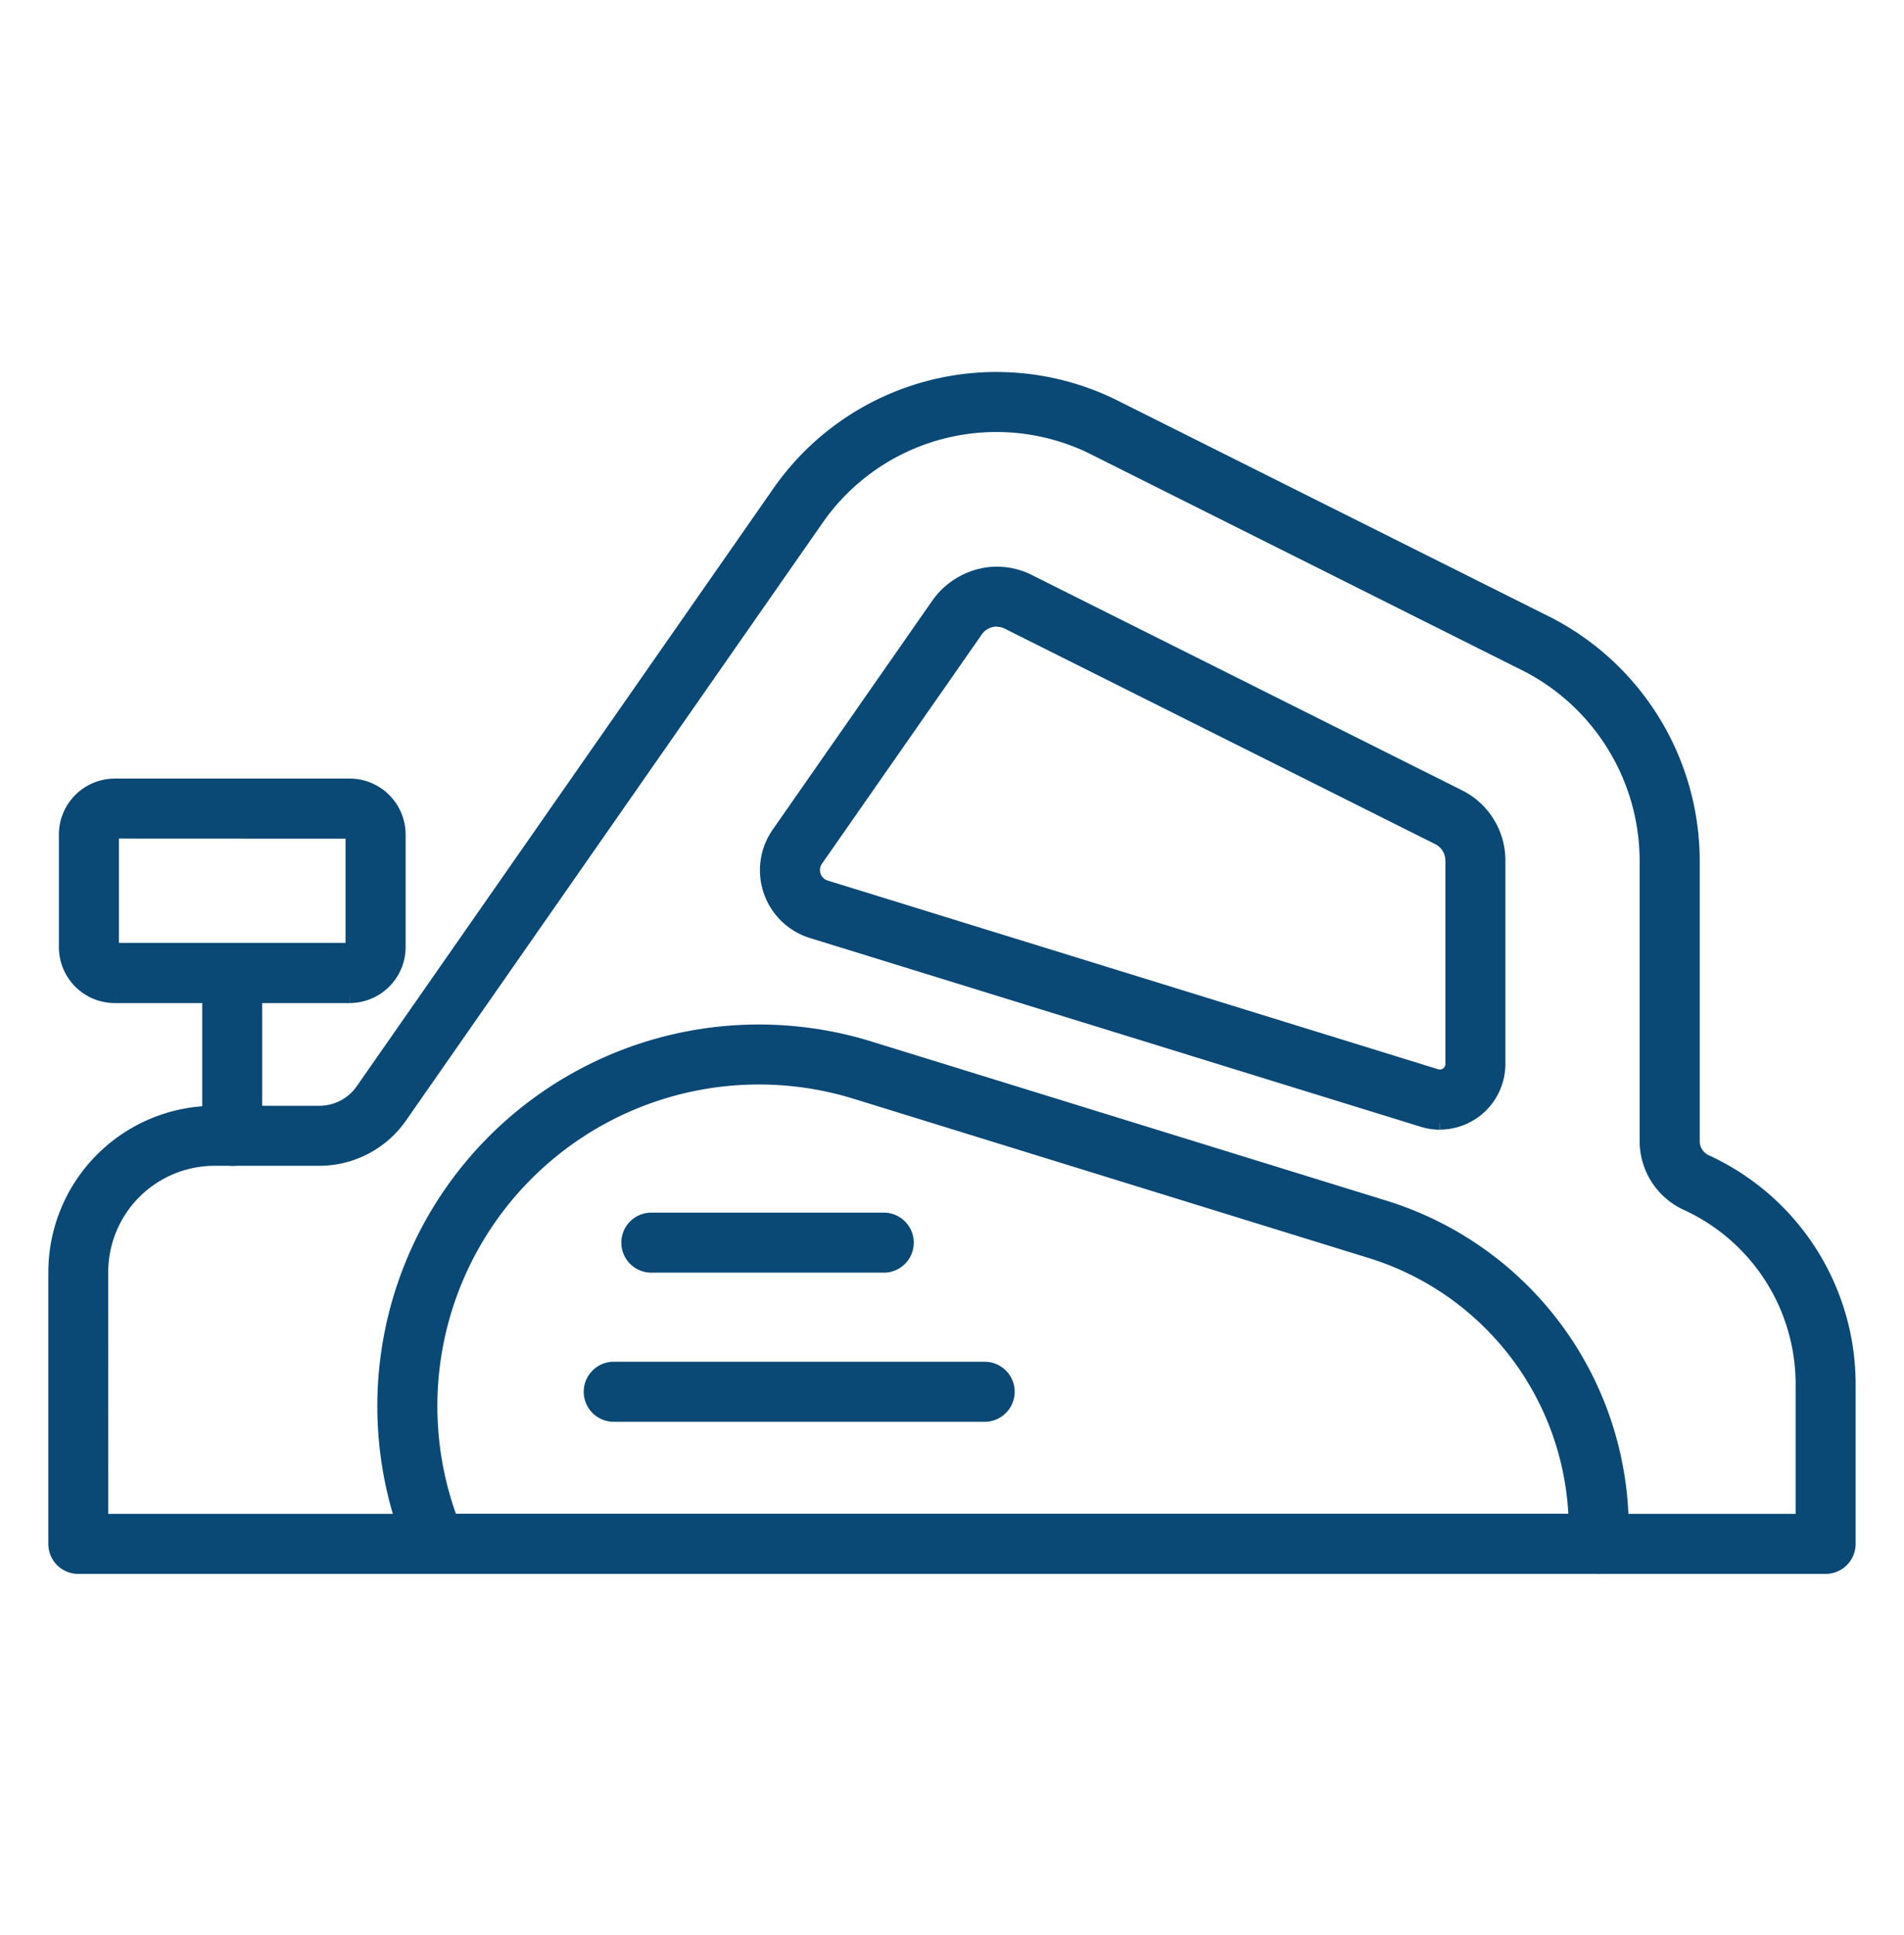 <svg xmlns="http://www.w3.org/2000/svg" xmlns:xlink="http://www.w3.org/1999/xlink" width="68.905" height="70" viewBox="0 0 68.905 70">
  <defs>
    <clipPath id="clip-path">
      <rect id="Rectangle_57855" data-name="Rectangle 57855" width="68.905" height="46.986" transform="translate(-2 -2)" fill="#0a4875" stroke="#0a4875" stroke-width="0.5"/>
    </clipPath>
  </defs>
  <g id="Group_147571" data-name="Group 147571" transform="translate(-497.253 -562.069)">
    <rect id="Rectangle_57852" data-name="Rectangle 57852" width="67" height="70" transform="translate(497.691 562.069)" fill="none"/>
    <g id="Group_147408" data-name="Group 147408" transform="translate(499.252 575.777)">
      <g id="Group_147407" data-name="Group 147407" clip-path="url(#clip-path)">
        <path id="Path_277595" data-name="Path 277595" d="M64.07,42.986H.835A.835.835,0,0,1,0,42.15V32.316a5.774,5.774,0,0,1,5.768-5.767H9.559a1.9,1.9,0,0,0,1.557-.813L26.181,4.127A9.585,9.585,0,0,1,38.217.949l15.588,7.8a9.66,9.66,0,0,1,5.458,8.671V27.567a.815.815,0,0,0,.466.746,8.86,8.86,0,0,1,5.176,8.047v5.79a.835.835,0,0,1-.836.835m-62.4-1.671H63.234V36.36a7.183,7.183,0,0,0-4.2-6.525,2.49,2.49,0,0,1-1.445-2.267V17.424a7.985,7.985,0,0,0-4.52-7.17L37.483,2.45a7.915,7.915,0,0,0-9.93,2.632L12.487,26.692A3.573,3.573,0,0,1,9.559,28.22H5.768a4.1,4.1,0,0,0-4.1,4.1Z" transform="translate(0 0)" fill="#0a4875" stroke="#0a4875" stroke-width="0.5"/>
        <path id="Path_277596" data-name="Path 277596" d="M91.125,38.136a2.154,2.154,0,0,1-.633-.1L68.4,31.211a2.317,2.317,0,0,1-1.216-3.538l5.753-8.252a2.656,2.656,0,0,1,1.844-1.137,2.573,2.573,0,0,1,1.422.234l15.588,7.8a2.587,2.587,0,0,1,1.455,2.322v7.367a2.127,2.127,0,0,1-2.117,2.125m-16.032-18.2a.922.922,0,0,0-.789.44l-5.753,8.251a.646.646,0,0,0,.339.986l22.095,6.829a.451.451,0,0,0,.585-.432V28.645a.914.914,0,0,0-.518-.821l-15.588-7.8a.858.858,0,0,0-.371-.083" transform="translate(-41.015 -11.221)" fill="#0a4875" stroke="#0a4875" stroke-width="0.5"/>
        <path id="Path_277597" data-name="Path 277597" d="M15.275,61.132a.836.836,0,0,1-.836-.836V54.409a.836.836,0,0,1,1.671,0V60.3a.836.836,0,0,1-.836.836" transform="translate(-8.87 -32.912)" fill="#0a4875" stroke="#0a4875" stroke-width="0.5"/>
        <path id="Path_277598" data-name="Path 277598" d="M11.261,45.766h-8.5A1.776,1.776,0,0,1,.99,43.991V39.918a1.776,1.776,0,0,1,1.774-1.774h8.5a1.776,1.776,0,0,1,1.774,1.774v4.073a1.777,1.777,0,0,1-1.774,1.774m-8.5-5.951a.1.1,0,0,0-.1.1v4.073a.1.1,0,0,0,.1.1h8.5a.1.1,0,0,0,.1-.1V39.918a.1.1,0,0,0-.1-.1Z" transform="translate(-0.608 -23.433)" fill="#0a4875" stroke="#0a4875" stroke-width="0.5"/>
        <path id="Path_277599" data-name="Path 277599" d="M74.813,80.581H32.726a.836.836,0,0,1-.769-.508A13.558,13.558,0,0,1,48.436,61.809l18.627,5.756a12.192,12.192,0,0,1,8.585,12.22.835.835,0,0,1-.835.8M33.292,78.91H73.986a10.522,10.522,0,0,0-7.417-9.748L47.943,63.405a11.886,11.886,0,0,0-14.651,15.5" transform="translate(-18.967 -37.596)" fill="#0a4875" stroke="#0a4875" stroke-width="0.5"/>
        <path id="Path_277600" data-name="Path 277600" d="M64.519,94.523H51.153a.836.836,0,1,1,0-1.671H64.519a.836.836,0,1,1,0,1.671" transform="translate(-30.912 -57.042)" fill="#0a4875" stroke="#0a4875" stroke-width="0.5"/>
        <path id="Path_277601" data-name="Path 277601" d="M63.034,80.536H54.681a.836.836,0,1,1,0-1.671h8.353a.836.836,0,1,1,0,1.671" transform="translate(-33.079 -48.45)" fill="#0a4875" stroke="#0a4875" stroke-width="0.5"/>
      </g>
    </g>
  </g>
</svg>

